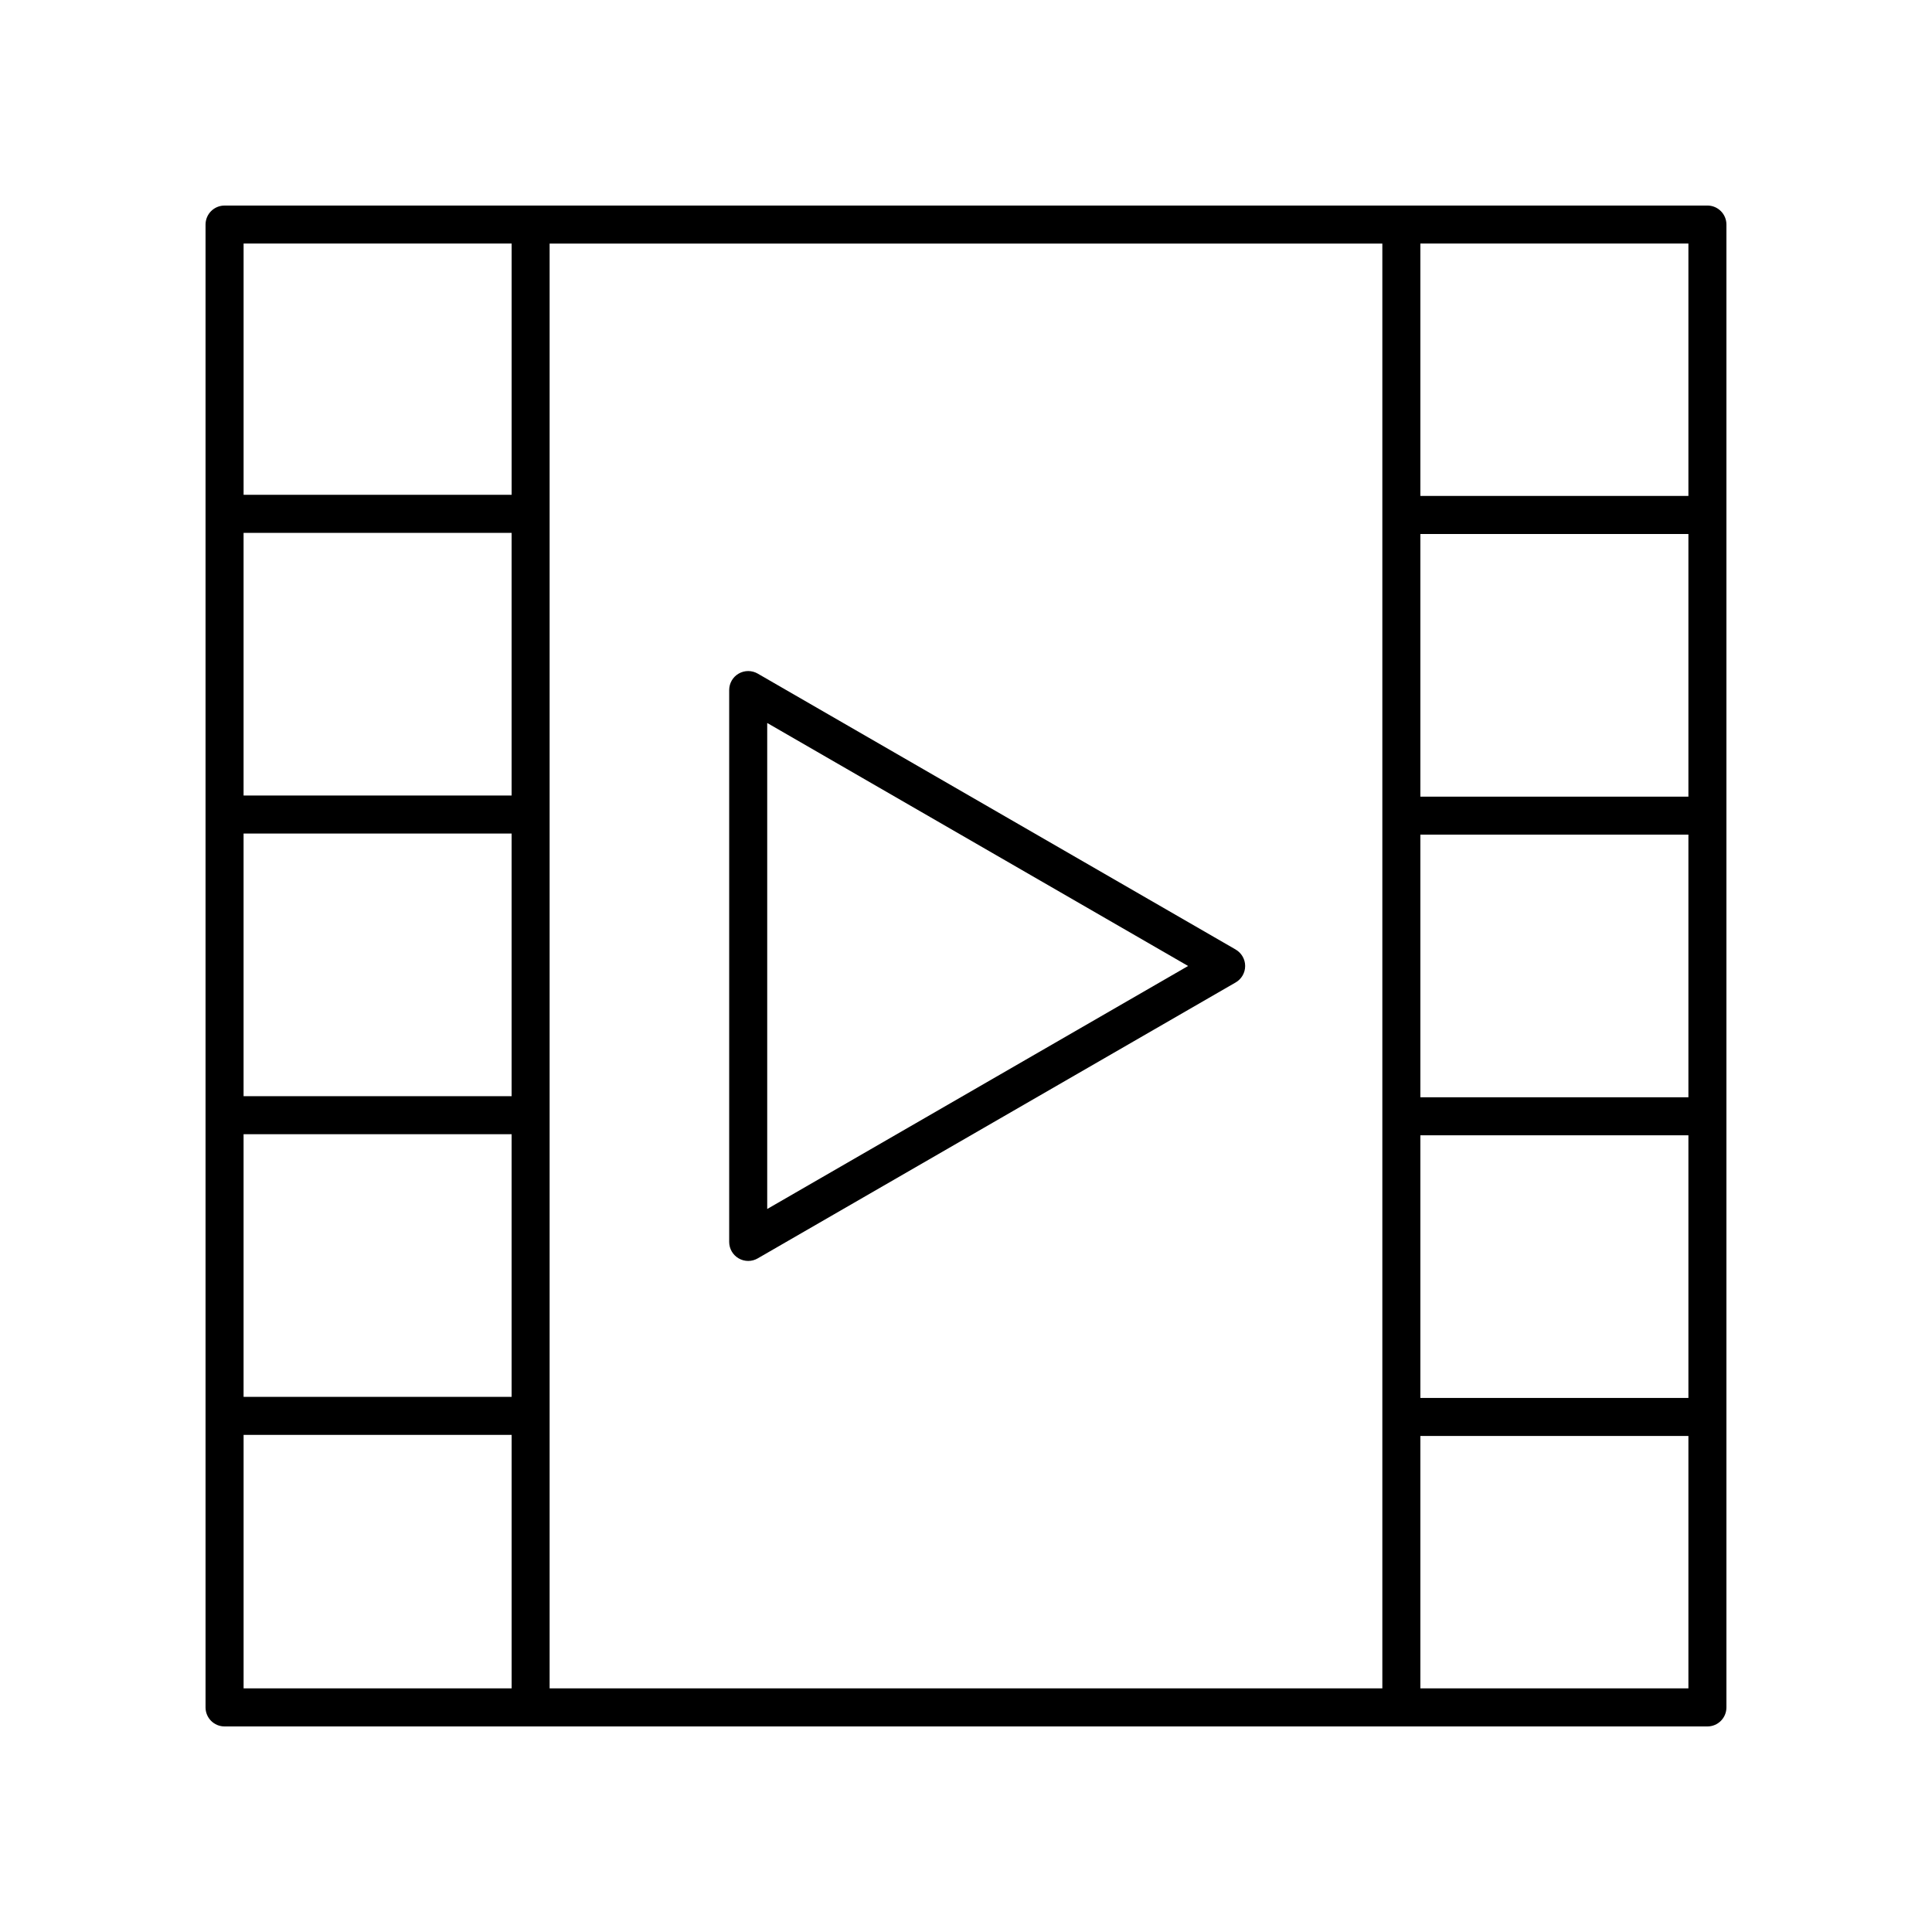<?xml version="1.0" encoding="UTF-8"?>
<!-- Uploaded to: SVG Repo, www.svgrepo.com, Generator: SVG Repo Mixer Tools -->
<svg fill="#000000" width="800px" height="800px" version="1.1" viewBox="144 144 512 512" xmlns="http://www.w3.org/2000/svg">
 <g>
  <path d="m471.46 395.63-126.66-73.121c-1.555-0.898-3.484-0.898-5.039 0-1.559 0.898-2.519 2.562-2.519 4.363v146.25c0 1.801 0.961 3.465 2.519 4.363 0.777 0.449 1.648 0.676 2.519 0.676s1.742-0.223 2.519-0.676l126.66-73.125c1.559-0.898 2.519-2.562 2.519-4.363 0-1.797-0.961-3.461-2.519-4.363zm-124.14 68.766v-128.8l111.54 64.398z"/>
  <path d="m601.52 203.51c0-2.781-2.254-5.039-5.039-5.039l-392.97 0.004c-2.785 0-5.039 2.254-5.039 5.039v392.97c0 2.781 2.254 5.039 5.039 5.039h392.97c2.785 0 5.039-2.254 5.039-5.039zm-392.97 161.39h71.031v69.602l-71.031 0.004zm71.031-10.074h-71.031v-69.605h71.031zm-71.031 89.754h71.031v69.605h-71.031zm81.105-236.03h220.68v382.89h-220.68zm230.76 156.64h71.031v69.602l-71.031 0.004zm71.031-10.074h-71.031v-69.605h71.031zm-71.031 89.754h71.031v69.605h-71.031zm71.031-169.44h-71.031v-66.887h71.031zm-311.86-66.887v66.59h-71.031v-66.59zm-71.031 315.71h71.031v67.184h-71.031zm311.86 67.184v-66.887h71.031v66.887z"/>
 </g>
</svg>